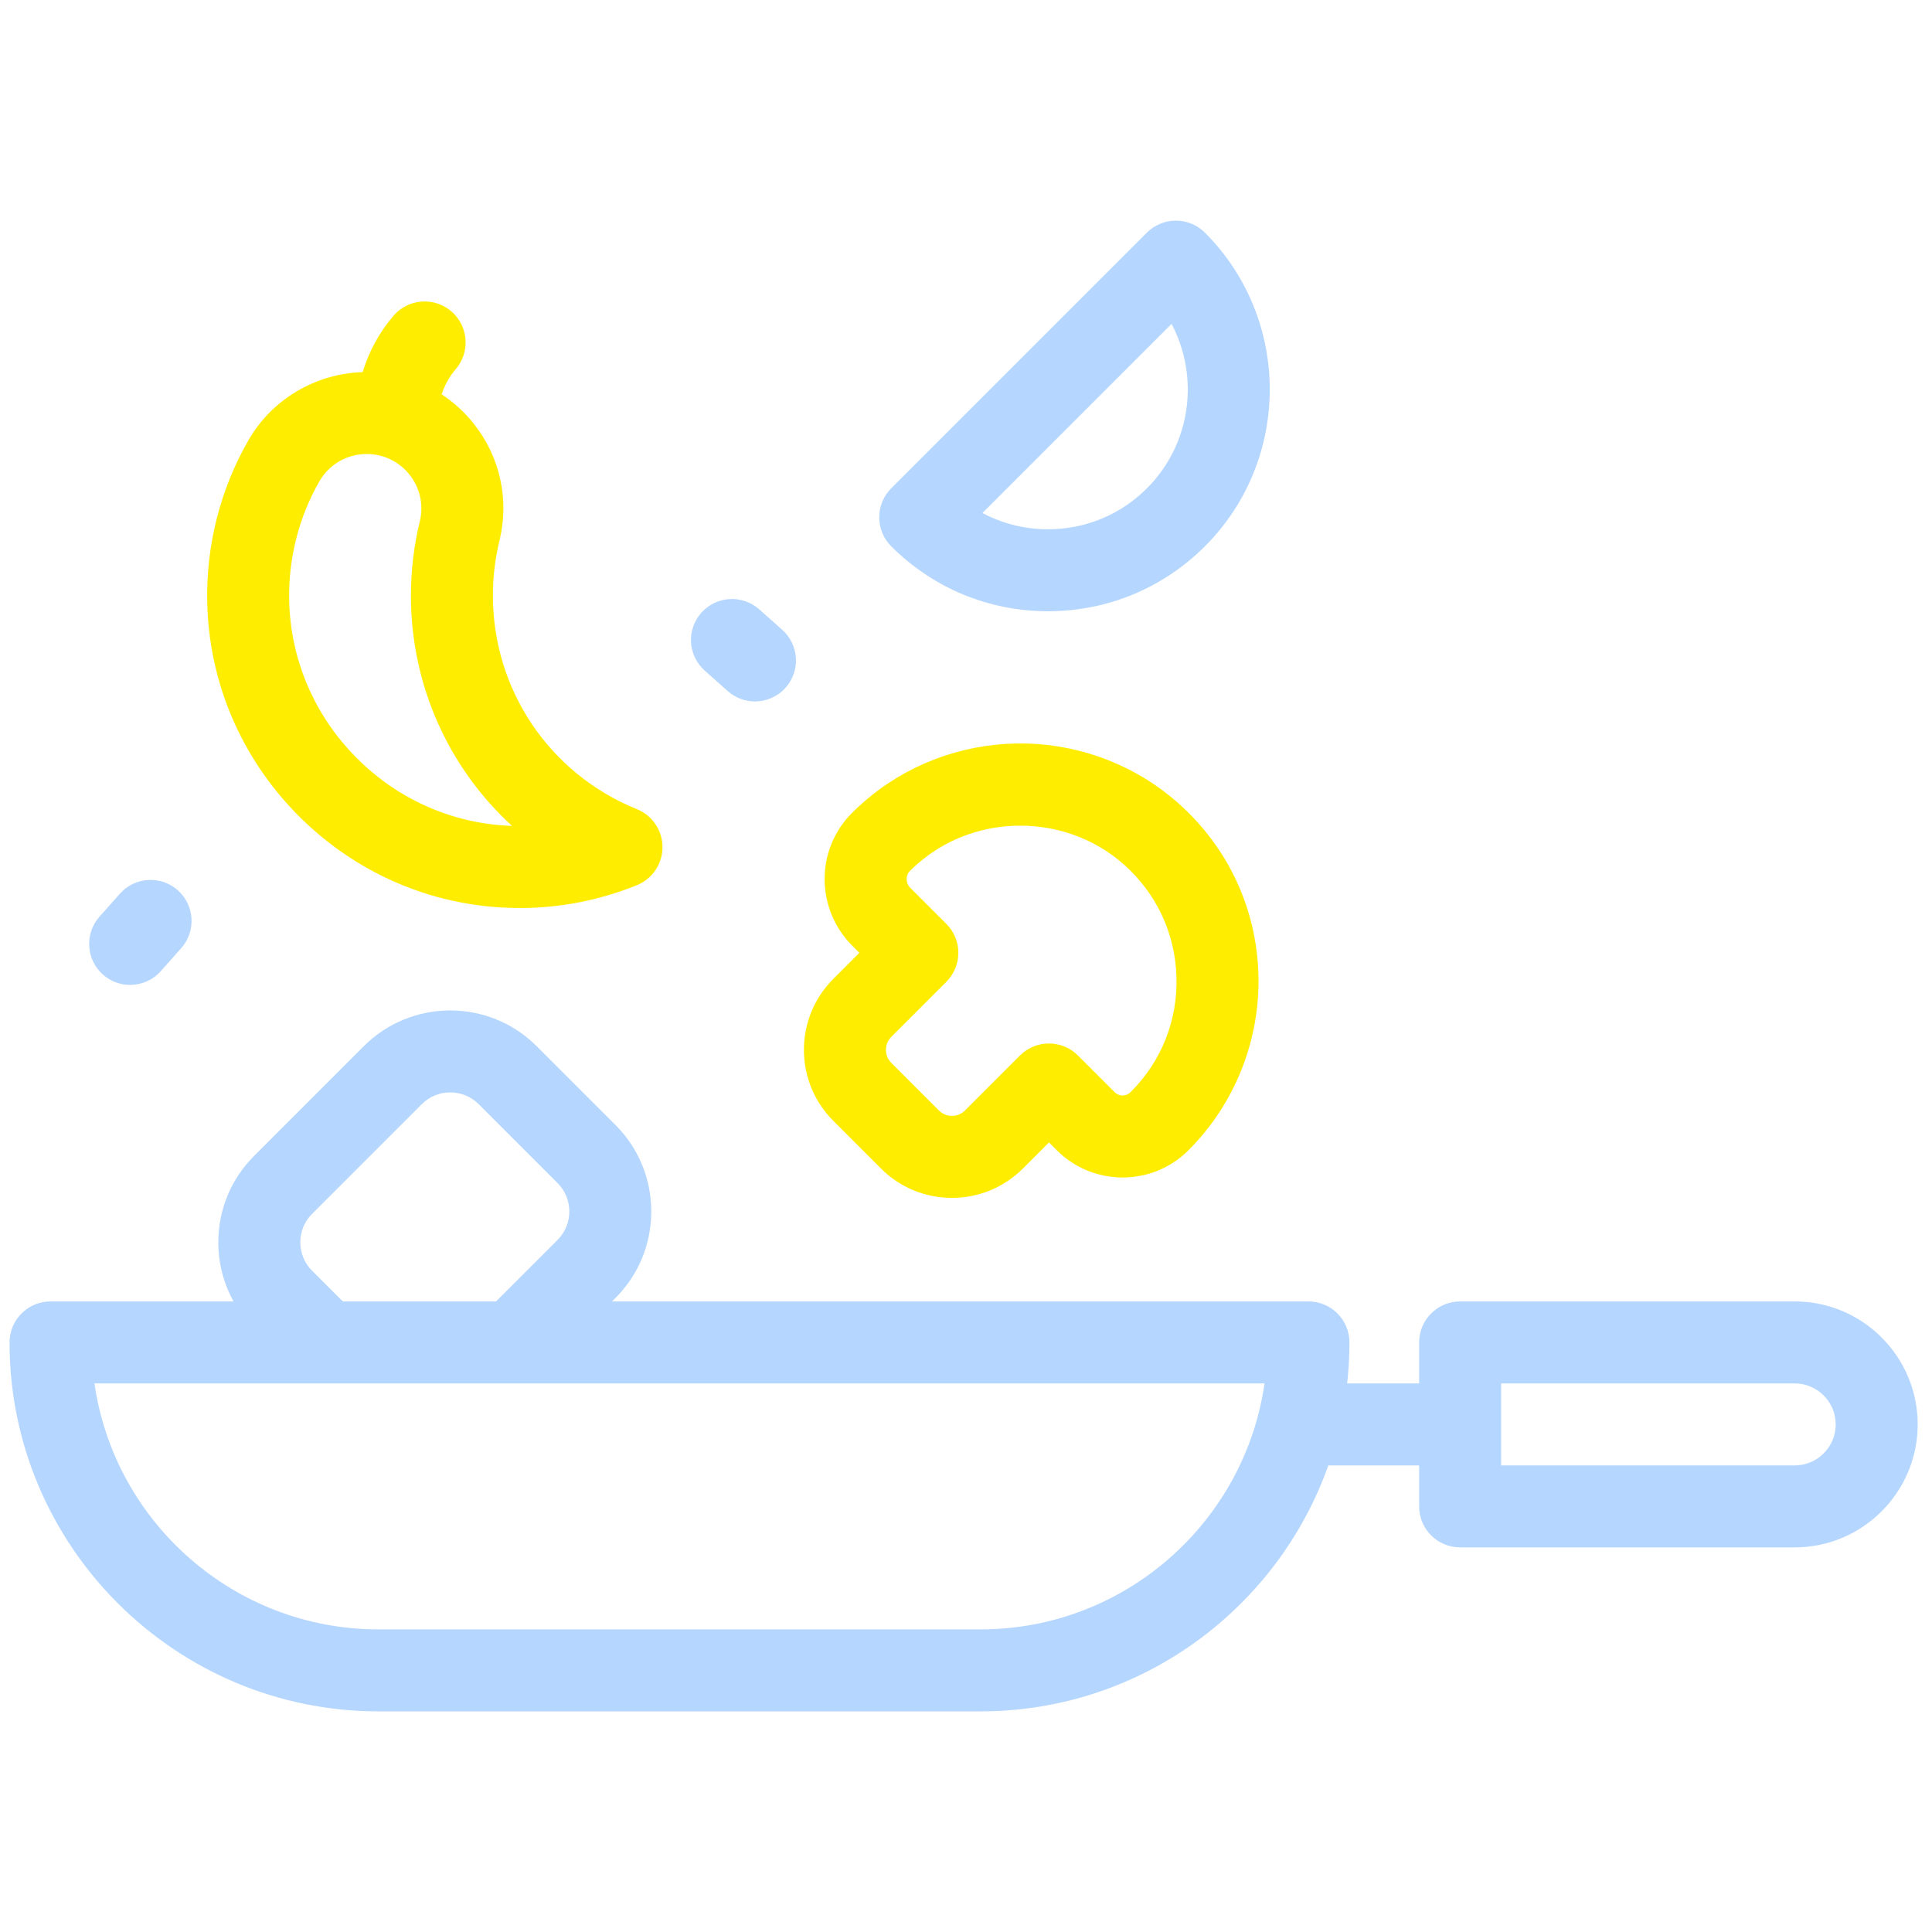 <svg width="81" height="81" viewBox="0 0 81 81" fill="none" xmlns="http://www.w3.org/2000/svg">
<g clip-path="url(#clip0_3378_4597)">
<path d="M52.76 40.851C52.677 38.072 51.483 35.522 49.397 33.671C47.652 32.121 45.394 31.235 43.039 31.173C40.687 31.113 38.384 31.879 36.559 33.334C36.263 33.57 35.978 33.825 35.711 34.093C34.185 35.621 34.195 38.114 35.732 39.651L36.029 39.949L34.939 41.038C34.144 41.834 33.705 42.892 33.705 44.017C33.705 45.142 34.144 46.199 34.939 46.995L36.932 48.988C37.727 49.783 38.785 50.222 39.91 50.222C41.035 50.222 42.093 49.783 42.889 48.988L43.979 47.898L44.306 48.225C45.825 49.745 48.3 49.746 49.818 48.233L49.834 48.216C49.836 48.214 49.837 48.212 49.84 48.211C51.777 46.273 52.841 43.59 52.76 40.851ZM47.411 45.777L47.394 45.794C47.212 45.975 46.917 45.975 46.736 45.794L45.194 44.252C44.523 43.58 43.434 43.581 42.763 44.252L40.458 46.557C40.261 46.754 40.03 46.784 39.91 46.784C39.791 46.784 39.56 46.754 39.363 46.557L37.37 44.564C37.172 44.367 37.143 44.136 37.143 44.017C37.143 43.897 37.172 43.666 37.37 43.469L39.675 41.164C39.997 40.841 40.179 40.404 40.179 39.949C40.179 39.493 39.998 39.056 39.675 38.733L38.162 37.221C37.968 37.026 37.959 36.706 38.143 36.522C38.319 36.346 38.507 36.178 38.703 36.022C39.881 35.082 41.328 34.616 42.774 34.616C44.337 34.616 45.898 35.161 47.115 36.241C48.486 37.458 49.27 39.131 49.324 40.953C49.378 42.775 48.699 44.488 47.411 45.777Z" fill="#FFED00"/>
<path d="M26.703 33.925C23.035 32.438 20.665 28.922 20.665 24.968C20.665 24.191 20.758 23.418 20.94 22.671C21.358 20.957 20.973 19.177 19.882 17.788C19.491 17.29 19.029 16.87 18.516 16.533C18.642 16.148 18.84 15.788 19.107 15.477C19.725 14.756 19.642 13.671 18.922 13.053C18.201 12.435 17.116 12.518 16.498 13.238C15.902 13.932 15.465 14.739 15.204 15.602C13.222 15.662 11.397 16.744 10.412 18.462C9.235 20.516 8.639 22.861 8.688 25.243C8.757 28.597 10.106 31.769 12.488 34.174C14.869 36.579 18.027 37.96 21.381 38.062C21.517 38.066 21.654 38.069 21.79 38.069C23.482 38.069 25.133 37.747 26.703 37.111C27.351 36.848 27.776 36.218 27.776 35.518C27.776 34.818 27.351 34.188 26.703 33.925ZM14.93 31.755C13.172 29.979 12.175 27.641 12.124 25.172C12.088 23.413 12.527 21.684 13.395 20.171C13.796 19.47 14.555 19.034 15.374 19.034C16.083 19.034 16.741 19.354 17.178 19.912C17.613 20.465 17.767 21.174 17.601 21.856C17.353 22.87 17.228 23.917 17.228 24.968C17.228 28.727 18.808 32.195 21.466 34.626C19.004 34.546 16.684 33.527 14.93 31.755Z" fill="#FFED00"/>
<path d="M43.94 25.627C46.424 25.627 48.759 24.66 50.516 22.904C54.141 19.278 54.141 13.379 50.516 9.753C50.193 9.431 49.756 9.25 49.3 9.25C48.844 9.25 48.407 9.431 48.085 9.753L37.365 20.473C36.694 21.144 36.694 22.233 37.365 22.904C39.121 24.66 41.457 25.627 43.94 25.627ZM49.118 13.581C50.292 15.796 49.947 18.611 48.085 20.473C46.978 21.58 45.506 22.19 43.941 22.19C42.966 22.19 42.028 21.954 41.191 21.508L49.118 13.581Z" fill="#B5D6FF"/>
<path d="M29.547 28.117L30.512 28.974C30.839 29.265 31.246 29.408 31.652 29.408C32.126 29.408 32.598 29.213 32.938 28.83C33.568 28.121 33.504 27.034 32.794 26.404L31.83 25.547C31.12 24.917 30.034 24.981 29.403 25.691C28.773 26.4 28.837 27.487 29.547 28.117Z" fill="#B5D6FF"/>
<path d="M4.315 40.859C4.642 41.15 5.049 41.293 5.455 41.293C5.93 41.293 6.402 41.098 6.741 40.715L7.598 39.751C8.228 39.041 8.164 37.955 7.454 37.324C6.745 36.694 5.658 36.758 5.028 37.468L4.171 38.432C3.541 39.142 3.605 40.228 4.315 40.859Z" fill="#B5D6FF"/>
<path d="M75.244 54.563H61.217C60.267 54.563 59.498 55.333 59.498 56.282V58.001H56.48C56.543 57.436 56.576 56.863 56.576 56.282C56.576 55.333 55.807 54.563 54.858 54.563H25.658L25.807 54.414C27.805 52.417 27.805 49.167 25.807 47.169L22.499 43.861C20.501 41.864 17.251 41.864 15.254 43.861L10.654 48.462C9.686 49.429 9.153 50.716 9.153 52.084C9.153 52.966 9.375 53.813 9.792 54.563H2.119C1.17 54.563 0.4 55.333 0.4 56.282C0.4 64.811 7.339 71.75 15.869 71.75H41.108C47.83 71.75 53.563 67.44 55.691 61.438H59.498V63.157C59.498 64.106 60.267 64.875 61.216 64.875H75.244C78.087 64.875 80.4 62.562 80.4 59.719C80.4 56.876 78.087 54.563 75.244 54.563ZM13.084 50.892L17.684 46.292C18.341 45.635 19.411 45.635 20.068 46.292L23.376 49.6C24.034 50.257 24.034 51.327 23.376 51.984L20.797 54.563H14.371L13.084 53.276C12.766 52.958 12.591 52.534 12.591 52.084C12.591 51.634 12.766 51.211 13.084 50.892ZM41.108 68.313H15.869C9.818 68.313 4.796 63.823 3.96 58.001H53.016C52.18 63.823 47.158 68.313 41.108 68.313ZM75.244 61.438H62.935V58.001H75.244C76.191 58.001 76.963 58.772 76.963 59.719C76.963 60.667 76.191 61.438 75.244 61.438Z" fill="#B5D6FF"/>
</g>
<defs>
<clipPath id="clip0_3378_4597">
<rect width="80" height="80" fill="white" transform="translate(0.4 0.5)"/>
</clipPath>
</defs>
</svg>
